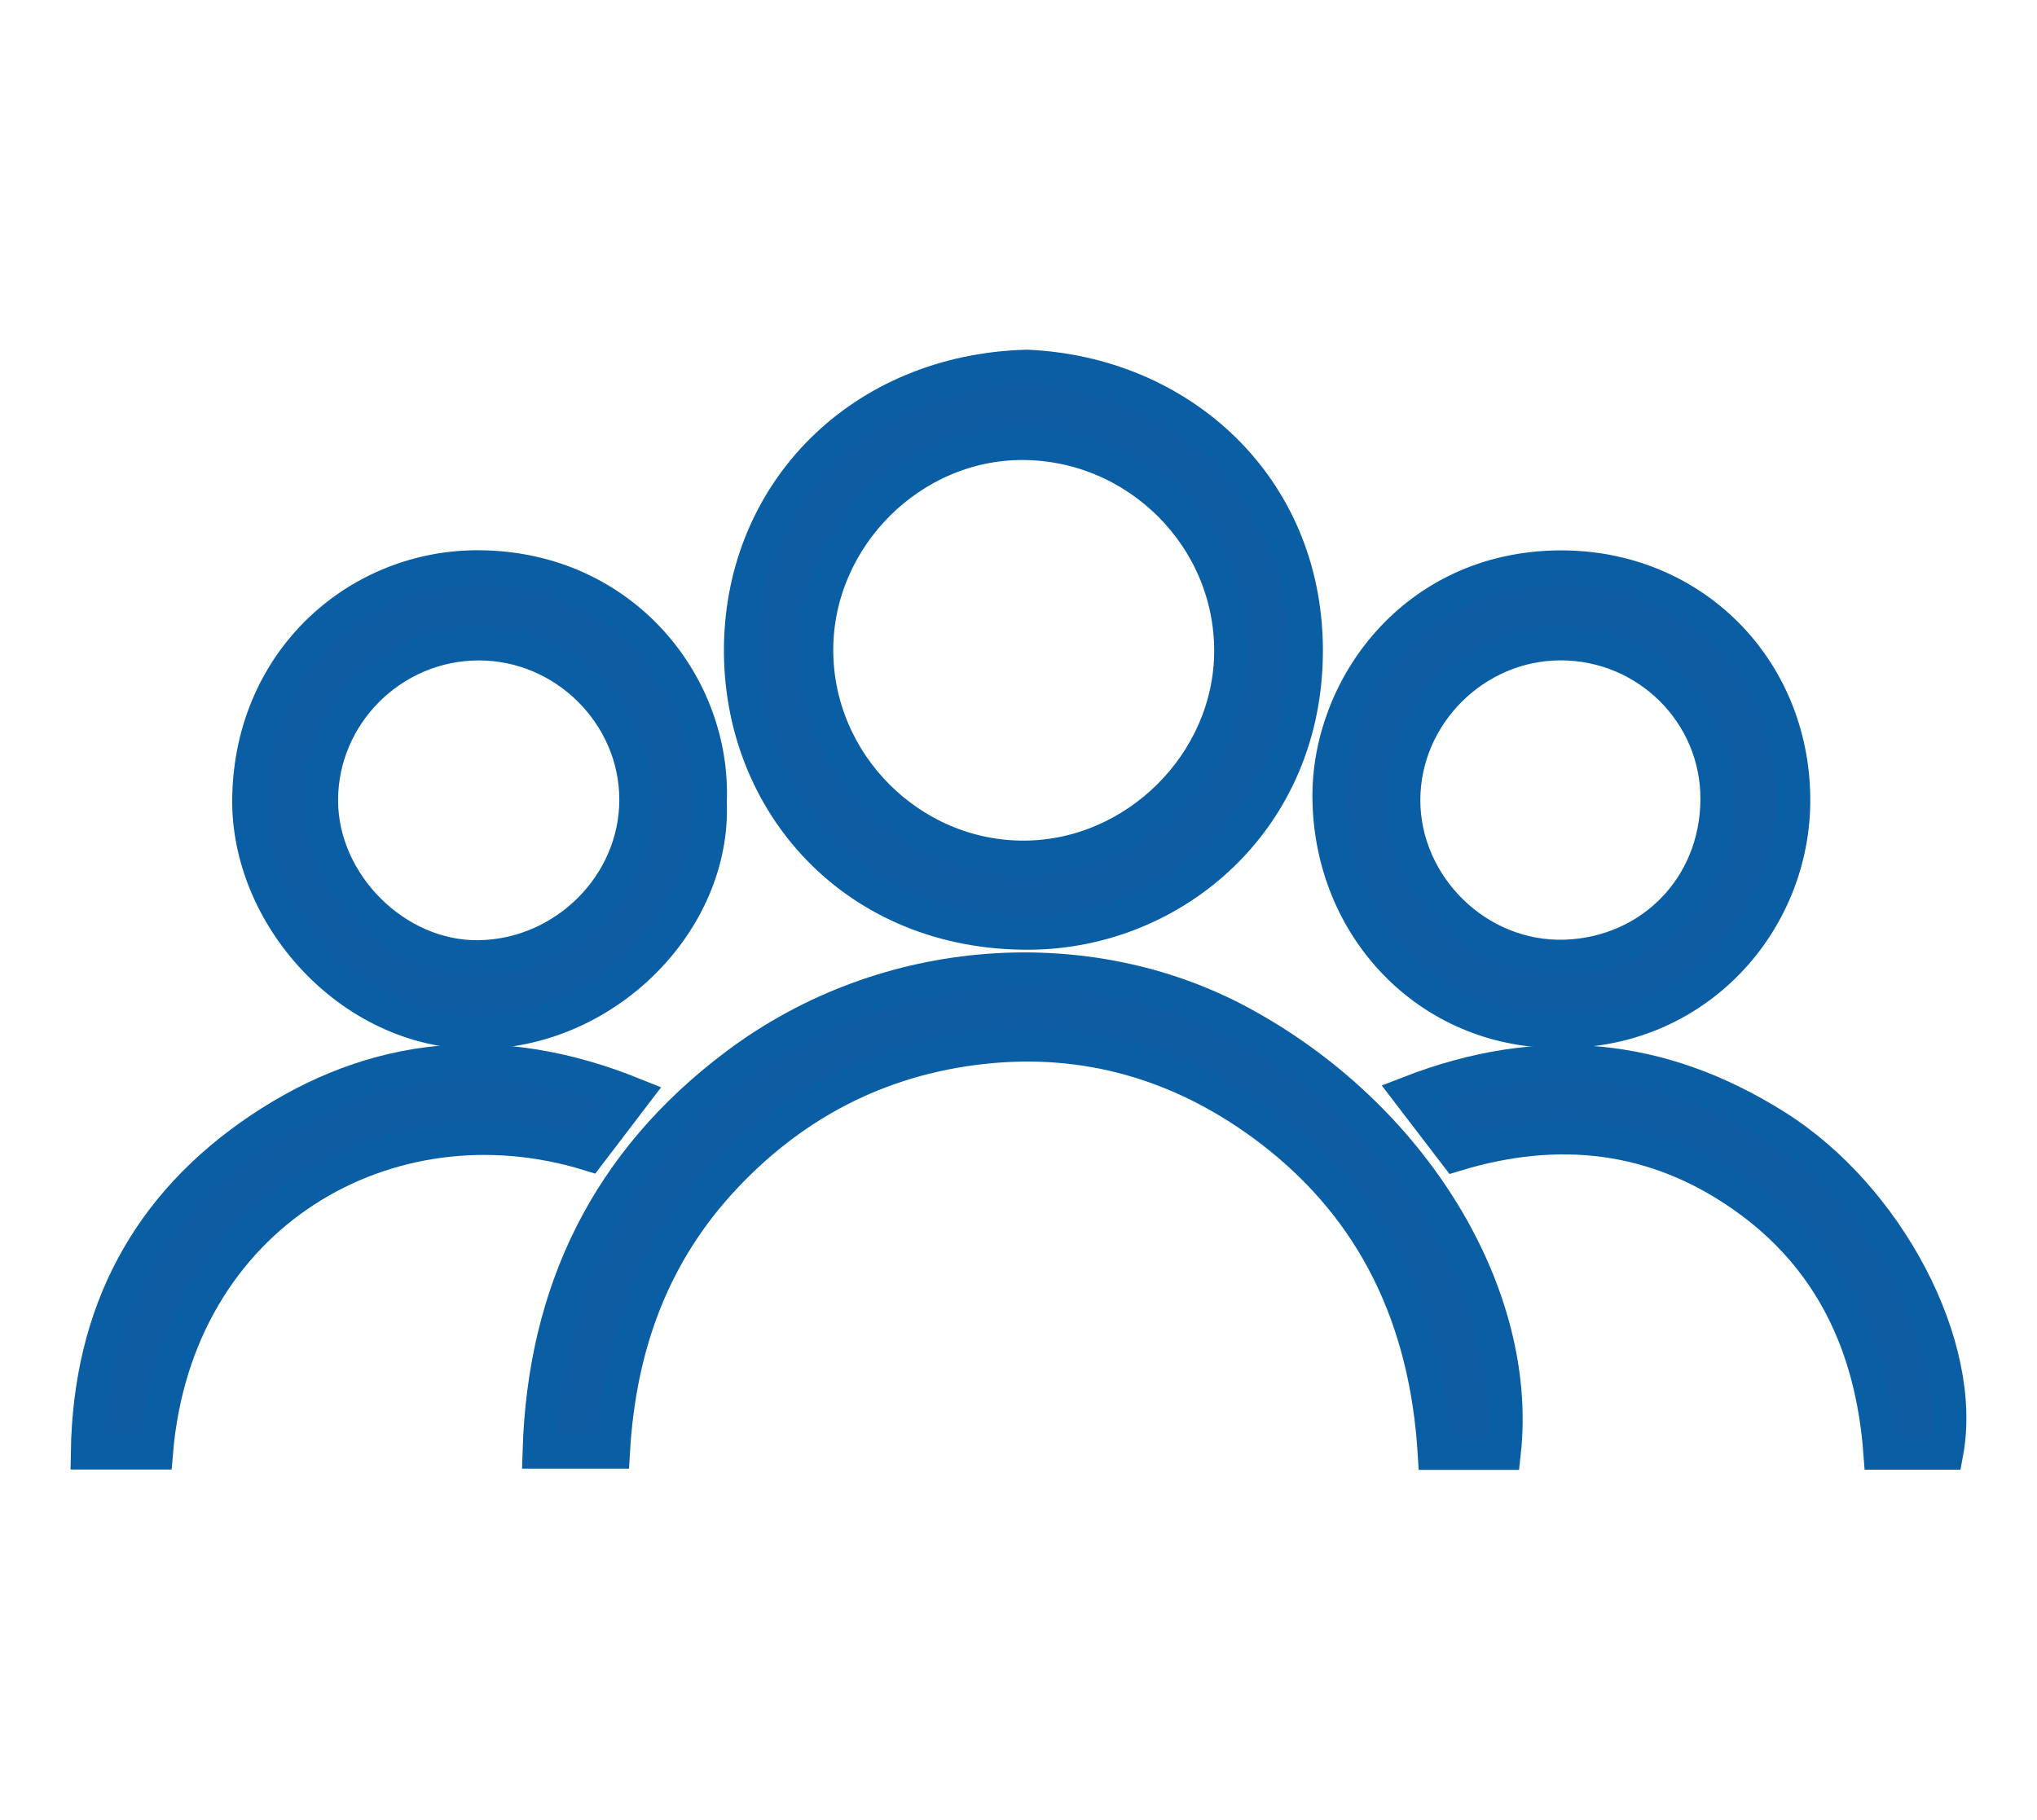 <?xml version="1.0" encoding="utf-8"?>
<!-- Generator: Adobe Illustrator 26.1.0, SVG Export Plug-In . SVG Version: 6.00 Build 0)  -->
<svg version="1.1" id="Layer_1" xmlns="http://www.w3.org/2000/svg" xmlns:xlink="http://www.w3.org/1999/xlink" x="0px" y="0px"
	 viewBox="0 0 30 26.802" style="enable-background:new 0 0 30 26.802;" xml:space="preserve">
<style type="text/css">
	.st0{fill:#0F5CA3;stroke:#0A5EA4;stroke-width:0.25;stroke-miterlimit:10;}
	.st1{fill-rule:evenodd;clip-rule:evenodd;fill:#0F5CA3;}
	.st2{fill:#0F5CA3;}
	.st3{fill:#0F5CA3;stroke:#0A5EA4;stroke-width:0.5;stroke-miterlimit:10;}
</style>
<g>
	<g>
		<path class="st3" d="M15.119,5.401c2.252,0.094,4.1,1.753,4.114,4.154c0.015,2.514-1.945,4.167-4.063,4.184
			c-2.573,0.021-4.288-1.917-4.258-4.217C10.942,7.231,12.694,5.468,15.119,5.401z M15.063,6.526
			c-1.643-0.005-3.033,1.382-3.041,3.034c-0.009,1.681,1.383,3.078,3.061,3.072c1.647-0.006,3.043-1.395,3.049-3.036
			C18.138,7.916,16.754,6.531,15.063,6.526z"/>
		<path class="st3" d="M22.148,21.401c-0.343,0-0.656,0-1.019,0c-0.121-1.952-0.866-3.577-2.421-4.762
			c-1.204-0.918-2.582-1.361-4.093-1.23c-1.544,0.135-2.868,0.784-3.939,1.922c-1.058,1.124-1.557,2.481-1.648,4.052
			c-0.349,0-0.675,0-1.082,0c0.071-2.371,1.01-4.276,2.894-5.692c2.231-1.676,5.194-1.822,7.402-0.641
			C20.814,16.426,22.405,19.077,22.148,21.401z"/>
		<path class="st3" d="M22.93,15.186c-1.881-0.006-3.326-1.511-3.351-3.422c-0.021-1.625,1.243-3.388,3.381-3.407
			c1.953-0.017,3.439,1.482,3.451,3.408C26.423,13.581,24.976,15.229,22.93,15.186z M22.984,9.477c-1.263,0-2.315,1.049-2.316,2.308
			c-0.001,1.261,1.085,2.349,2.384,2.306c1.255-0.042,2.233-1.016,2.241-2.313C25.301,10.505,24.26,9.476,22.984,9.477z"/>
		<path class="st3" d="M10.454,11.812c0.074,1.767-1.553,3.403-3.454,3.39c-1.837-0.013-3.365-1.717-3.33-3.462
			c0.04-2.032,1.624-3.402,3.397-3.385C9.179,8.375,10.525,10.097,10.454,11.812z M7.043,9.478
			c-1.271,0.005-2.312,1.043-2.314,2.307c-0.002,1.234,1.099,2.331,2.322,2.314c1.269-0.018,2.321-1.069,2.32-2.319
			C9.371,10.518,8.313,9.472,7.043,9.478z"/>
		<path class="st3" d="M8.674,16.997c-2.95-0.91-6.083,0.878-6.376,4.399c-0.305,0-0.614,0-1.005,0
			c0.032-2.065,0.887-3.652,2.541-4.761c1.691-1.133,3.518-1.312,5.505-0.51C9.087,16.456,8.886,16.72,8.674,16.997z"/>
		<path class="st3" d="M28.665,21.399c-0.327,0-0.622,0-0.972,0c-0.118-1.573-0.724-2.877-2.018-3.785
			c-1.293-0.908-2.717-1.071-4.234-0.611c-0.224-0.293-0.427-0.559-0.69-0.902c1.94-0.754,3.71-0.571,5.398,0.49
			C27.799,17.626,28.957,19.827,28.665,21.399z"/>
	</g>
</g>
</svg>

